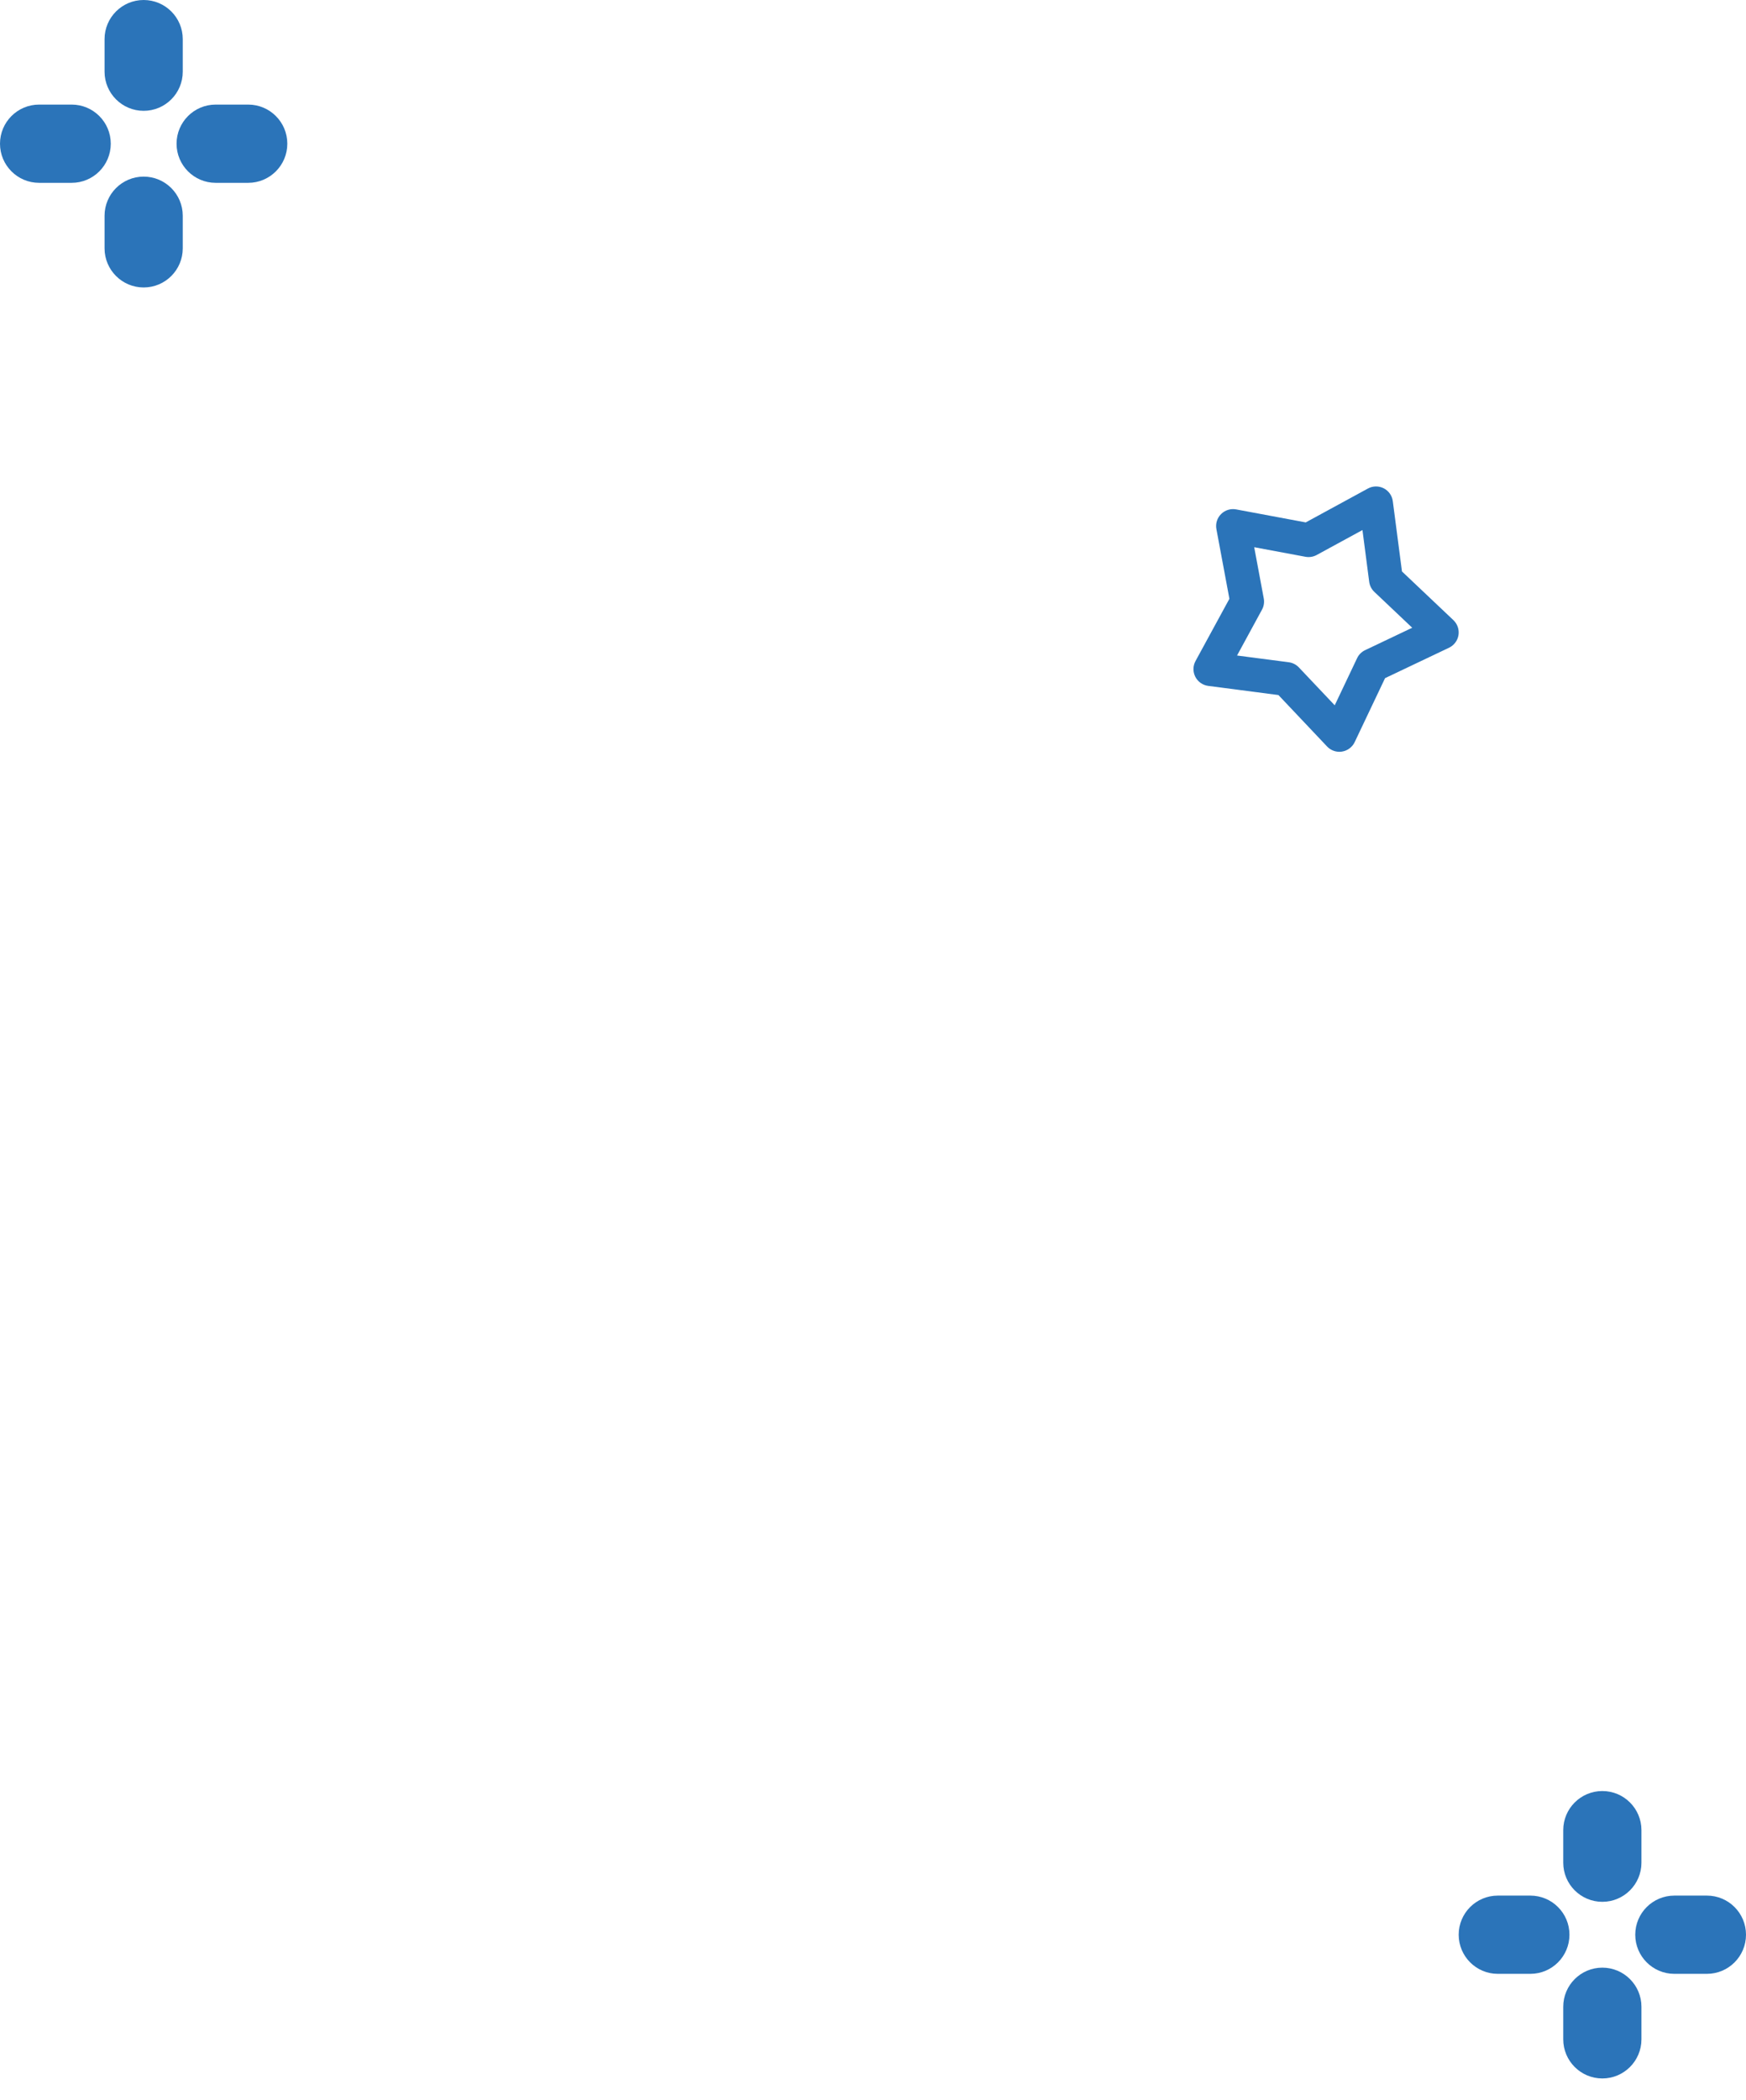 <?xml version="1.0" encoding="UTF-8"?> <svg xmlns="http://www.w3.org/2000/svg" width="79" height="95" viewBox="0 0 79 95" fill="none"> <path d="M72.5 86.025C71.523 86.025 70.731 85.233 70.731 84.256V82.783C70.731 81.806 71.523 81.014 72.5 81.014C73.477 81.014 74.269 81.806 74.269 82.783V84.256C74.269 85.233 73.477 86.025 72.5 86.025Z" fill="#2B74B9"></path> <path d="M72.5 94.015C71.523 94.015 70.731 93.222 70.731 92.246V90.772C70.731 89.796 71.523 89.003 72.5 89.003C73.477 89.003 74.269 89.796 74.269 90.772V92.246C74.269 93.222 73.477 94.015 72.5 94.015Z" fill="#2B74B9"></path> <path d="M77.231 89.283H75.758C74.781 89.283 73.989 88.49 73.989 87.513C73.989 86.536 74.781 85.744 75.758 85.744H77.231C78.208 85.744 79 86.536 79 87.513C79 88.49 78.208 89.283 77.231 89.283Z" fill="#2B74B9"></path> <path d="M69.243 89.283H67.769C66.793 89.283 66 88.49 66 87.513C66 86.536 66.793 85.744 67.769 85.744H69.243C70.22 85.744 71.012 86.536 71.012 87.513C71.012 88.49 70.22 89.283 69.243 89.283Z" fill="#2B74B9"></path> <path d="M6.5 5.013C5.523 5.013 4.731 4.22 4.731 3.243V1.77C4.731 0.792 5.523 0 6.5 0C7.477 0 8.269 0.792 8.269 1.77V3.243C8.269 4.22 7.477 5.013 6.5 5.013Z" fill="#2B74B9"></path> <path d="M6.5 13.003C5.523 13.003 4.731 12.21 4.731 11.233V9.759C4.731 8.782 5.523 7.989 6.5 7.989C7.477 7.989 8.269 8.782 8.269 9.759V11.233C8.269 12.21 7.477 13.003 6.5 13.003Z" fill="#2B74B9"></path> <path d="M11.231 8.27H9.758C8.781 8.27 7.989 7.477 7.989 6.501C7.989 5.523 8.781 4.731 9.758 4.731H11.231C12.208 4.731 13 5.523 13 6.501C13 7.477 12.208 8.27 11.231 8.27Z" fill="#2B74B9"></path> <path d="M3.243 8.27H1.769C0.793 8.27 0 7.477 0 6.501C0 5.523 0.793 4.731 1.769 4.731H3.243C4.22 4.731 5.012 5.523 5.012 6.501C5.012 7.477 4.22 8.27 3.243 8.27Z" fill="#2B74B9"></path> <path d="M60.602 34.006C60.394 34.006 60.192 33.921 60.046 33.767L57.844 31.439L54.666 31.025C54.416 30.992 54.198 30.838 54.083 30.613C53.969 30.388 53.972 30.121 54.093 29.9L55.626 27.085L55.038 23.935C54.991 23.687 55.07 23.431 55.249 23.253C55.427 23.075 55.682 22.995 55.931 23.042L59.08 23.63L61.894 22.097C62.116 21.976 62.383 21.973 62.608 22.087C62.833 22.202 62.987 22.42 63.019 22.67L63.434 25.848L65.761 28.051C65.944 28.225 66.03 28.478 65.991 28.727C65.951 28.977 65.791 29.19 65.563 29.299L62.669 30.675L61.294 33.569C61.185 33.797 60.971 33.957 60.722 33.996C60.682 34.003 60.642 34.006 60.602 34.006ZM55.972 29.651L58.312 29.956C58.486 29.979 58.648 30.061 58.769 30.189L60.391 31.903L61.404 29.771C61.479 29.612 61.607 29.484 61.766 29.409L63.897 28.395L62.184 26.773C62.056 26.652 61.974 26.491 61.951 26.316L61.646 23.976L59.574 25.105C59.419 25.189 59.24 25.217 59.067 25.185L56.748 24.752L57.181 27.072C57.213 27.245 57.185 27.424 57.1 27.578L55.972 29.651Z" fill="#2B74B9"></path> </svg> 